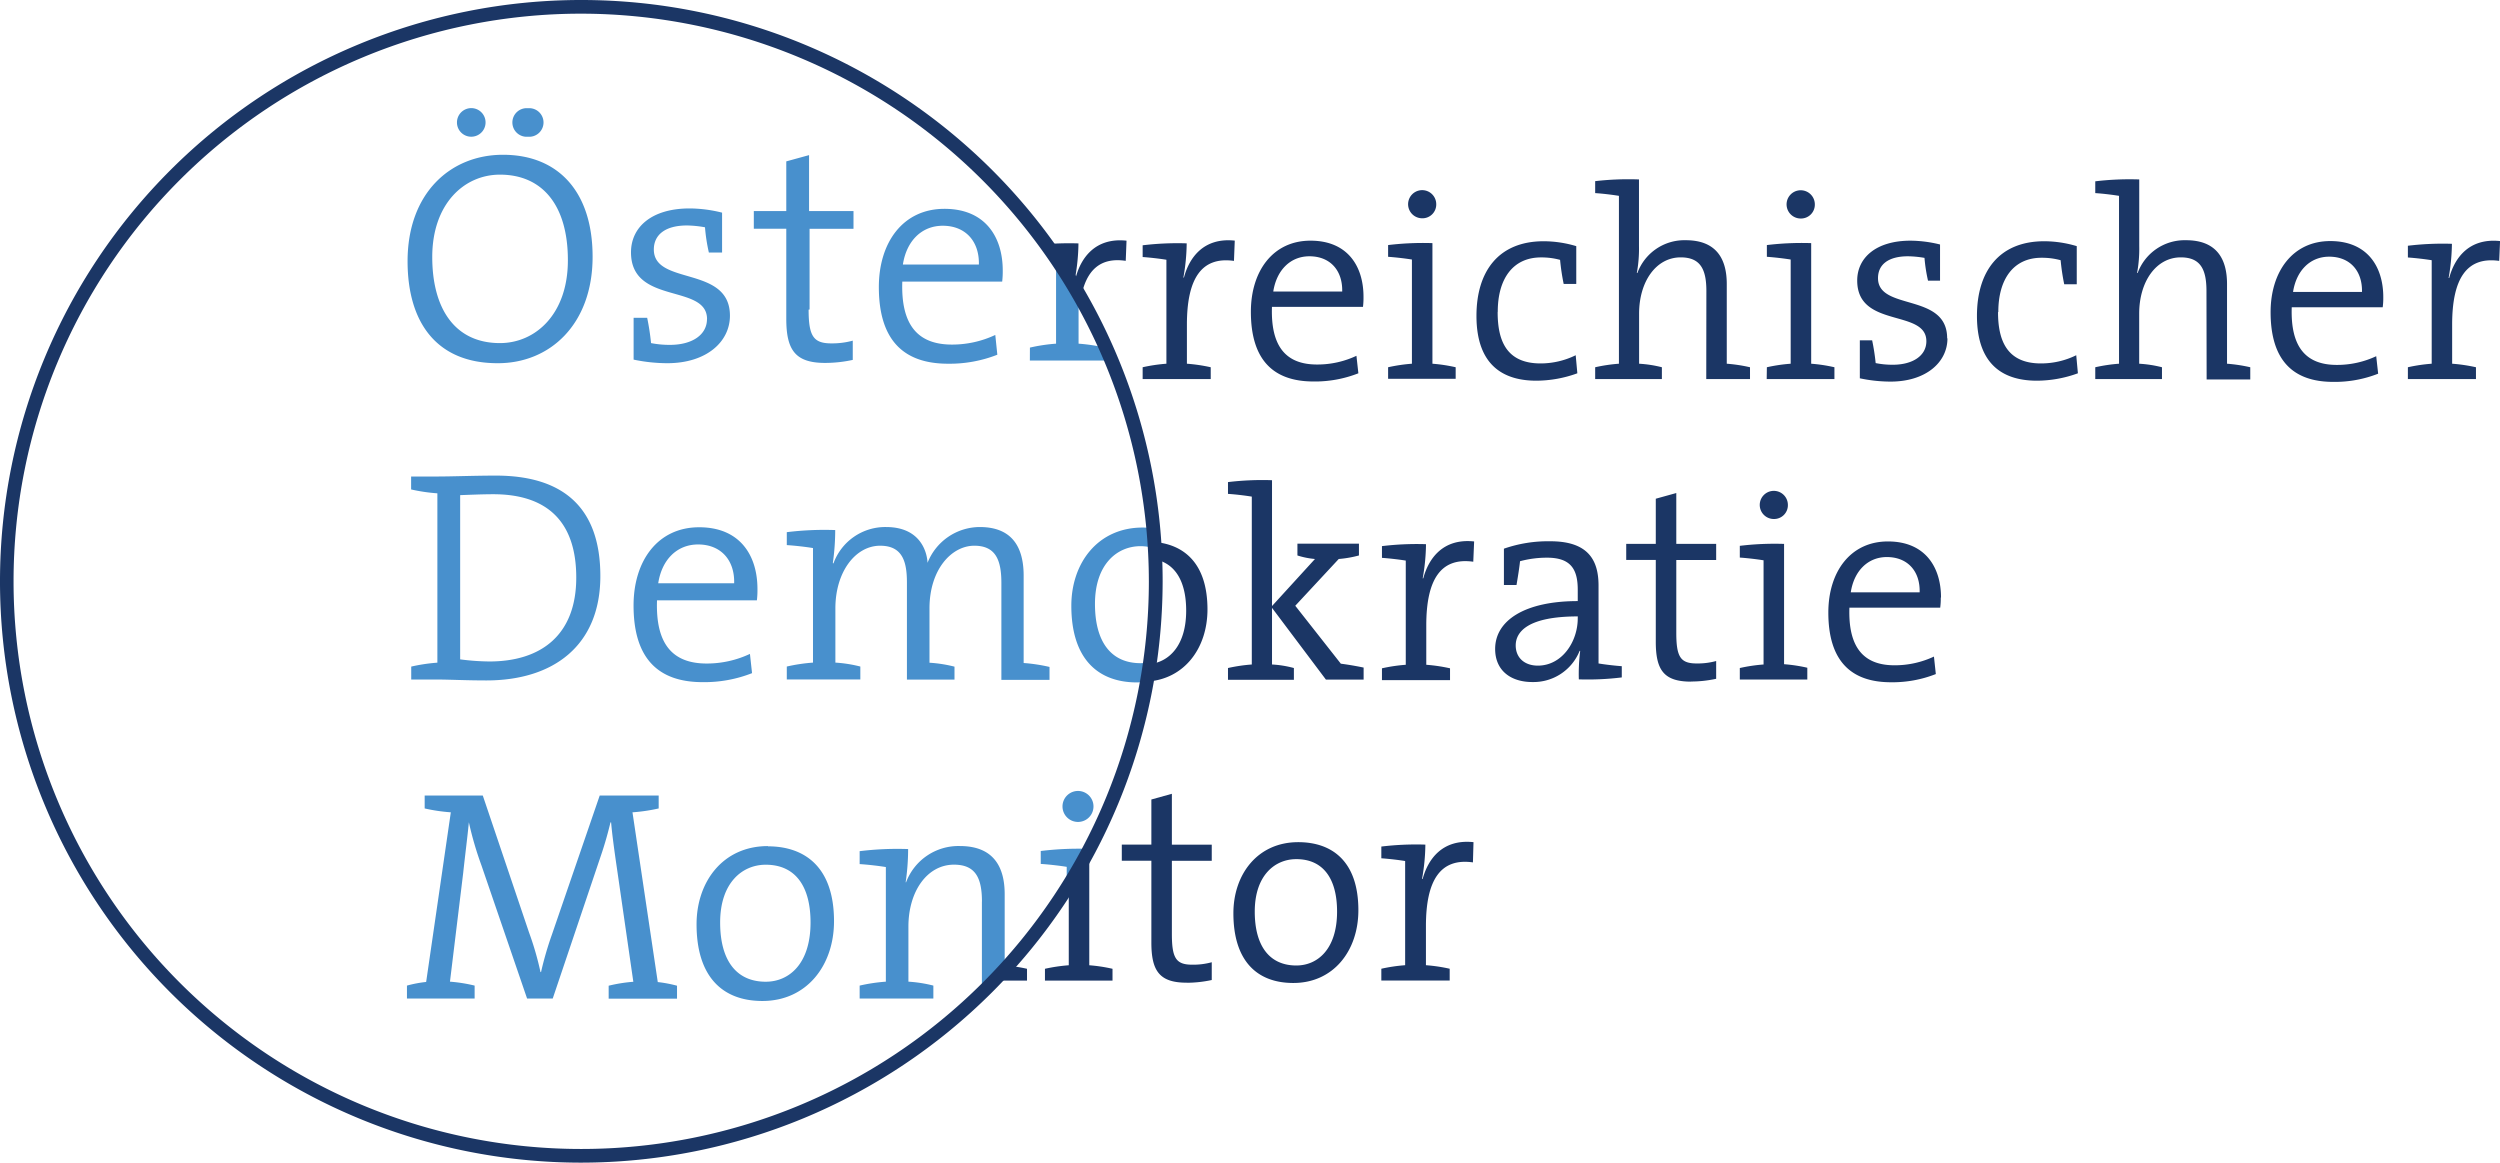 <svg id="Layer_1" data-name="Layer 1" xmlns="http://www.w3.org/2000/svg" viewBox="0 0 438.87 204.09"><defs><style>.cls-1{fill:#1b3665;}.cls-2{fill:#4890cd;}</style></defs><title>demokratie_monitor</title><path class="cls-1" d="M197.59,181.65a28.92,28.92,0,0,0-4.18.62v2.07h11.86v-2.07a27.51,27.51,0,0,0-4.08-.62v-20.3q-1.69,3.19-3.6,6.25Zm-13.1,2.69h5.77v-2.07a25.48,25.48,0,0,0-3.31-.53c-.8.88-1.63,1.74-2.46,2.6m33.79.38a20.91,20.91,0,0,0,4.41-.48v-3.12a12.38,12.38,0,0,1-3.41.43c-2.83,0-3.59-1.1-3.59-5.37V163.31h7v-2.83h-7v-8.93l-3.6,1v7.92H206.9v2.83h5.19v14.36c0,4.94,1.39,7.05,6.19,7.05m26.41-12.48c0,6.58-3.41,9.46-7.16,9.46-4.65,0-7.29-3.36-7.29-9.46,0-6.38,3.55-9.21,7.29-9.21,4.75,0,7.16,3.45,7.16,9.21m3.74-.24c0-8.73-4.75-11.95-10.56-11.95-7.15,0-11.38,5.66-11.38,12.48,0,8.35,4.13,12.24,10.52,12.24,7.05,0,11.42-5.66,11.42-12.77m20.21-11.95c-5.47-.58-8,3-8.93,6.48l-.1-.05a35.24,35.24,0,0,0,.58-6,50.9,50.9,0,0,0-7.73.34v2.06c1.39.1,3,.29,4.18.48v18.29a28.92,28.92,0,0,0-4.18.62v2.07h12v-2.07a28.57,28.57,0,0,0-4.17-.62v-6.86c0-8,2.49-12,8.25-11.19Z" transform="translate(-9.97 -12.2)"/><path class="cls-1" d="M221.94,119.2c0-8.1-4.1-11.42-9.34-11.86.07,1,.13,2,.17,3.06,3.61.76,5.43,4,5.43,9,0,6.13-3,9-6.4,9.38-.14,1-.32,2.05-.5,3.07,6.58-.41,10.64-5.86,10.64-12.69m20.79,12.34h6.62v-2.11c-1.39-.29-2.83-.53-4-.68l-8-10.17,7.63-8.21a19.65,19.65,0,0,0,3.55-.62v-2.07H237.73v2.07a14.07,14.07,0,0,0,3.08.62l-7.54,8.26V96.5a50.65,50.65,0,0,0-7.73.33V98.9c1.4.09,3,.29,4.18.48v29.47a28.92,28.92,0,0,0-4.18.62v2.07h11.57v-2.07a18.46,18.46,0,0,0-3.84-.62v-9.94ZM268.6,110.8l.15-3.55c-5.48-.58-8,3-8.93,6.48l-.1,0a35.24,35.24,0,0,0,.58-6,50.9,50.9,0,0,0-7.73.34v2.06c1.39.1,3,.29,4.18.48v18.29a28.92,28.92,0,0,0-4.18.62v2.07h11.95v-2.07a28.78,28.78,0,0,0-4.17-.62V122c0-8,2.49-12,8.25-11.19m18.34,9.94c0,4.13-2.78,8.3-7,8.3-2.35,0-3.89-1.39-3.89-3.55,0-2.4,2.16-5.09,10.9-5.09Zm7.73,10.46v-2.06c-1.35-.1-2.93-.29-4.08-.48V115c0-4.52-1.87-7.78-8.45-7.78a23.53,23.53,0,0,0-8.16,1.3v6.38h2.21c.24-1.44.48-2.88.62-4.18a18.07,18.07,0,0,1,4.75-.62c4.13,0,5.38,2,5.38,5.62v2c-9.31,0-14.5,3.41-14.5,8.4,0,3.79,2.74,5.81,6.53,5.81a8.72,8.72,0,0,0,8.3-5.47h.1a32.48,32.48,0,0,0-.24,5,48.69,48.69,0,0,0,7.54-.34m12.16.72a20.83,20.83,0,0,0,4.41-.48v-3.12a12.35,12.35,0,0,1-3.4.43c-2.84,0-3.6-1.1-3.6-5.37V110.51h7v-2.83h-7V98.75l-3.6,1v7.92h-5.19v2.83h5.19v14.36c0,4.94,1.39,7,6.19,7m17-31a2.47,2.47,0,1,0-2.44,2.45,2.42,2.42,0,0,0,2.44-2.45m-8.44,30.63h11.85v-2.07a27.31,27.31,0,0,0-4.08-.62V107.68a51.19,51.19,0,0,0-7.77.34v2.06c1.39.1,3,.29,4.17.48v18.29a28.57,28.57,0,0,0-4.17.62ZM347,116.18H334.87c.57-3.75,3-6.19,6.33-6.19,3.65,0,5.86,2.49,5.76,6.19m3.75.91c0-5.28-2.74-9.84-9.32-9.84s-10.46,5.33-10.46,12.48c0,8.35,3.84,12.24,11,12.24a20.77,20.77,0,0,0,7.87-1.44l-.33-3.07a16.19,16.19,0,0,1-6.92,1.53c-5.32,0-8.16-3-7.92-10.12h15.94a12.5,12.5,0,0,0,.1-1.78" transform="translate(-9.97 -12.2)"/><path class="cls-1" d="M207.59,58l.14-3.55c-5.47-.58-8,3-8.92,6.48l-.1,0a35.24,35.24,0,0,0,.58-6,51.79,51.79,0,0,0-5.68.13c.66.9,1.32,1.8,1.94,2.73l.18,0V58c1.42,2.1,2.74,4.28,4,6.5.89-4.85,3.37-7.18,7.86-6.51m19,0,.14-3.55c-5.47-.58-8,3-8.92,6.48l-.1,0a35.24,35.24,0,0,0,.58-6,50.9,50.9,0,0,0-7.73.34v2.06c1.39.1,3,.29,4.17.48V76.05a29,29,0,0,0-4.17.62v2.07h11.95V76.67a28.92,28.92,0,0,0-4.18-.62V69.19c0-8,2.5-12,8.26-11.19m19,5.38h-12.1c.58-3.75,3-6.19,6.34-6.19,3.65,0,5.85,2.49,5.76,6.19m3.65,2.69a13.87,13.87,0,0,0,.09-1.78c0-5.28-2.73-9.84-9.31-9.84s-10.46,5.33-10.46,12.48c0,8.35,3.84,12.24,11,12.24a20.81,20.81,0,0,0,7.87-1.44l-.34-3.07a16.11,16.11,0,0,1-6.91,1.53c-5.33,0-8.16-3-7.92-10.12Zm12.86-18a2.47,2.47,0,1,0-2.45,2.45,2.42,2.42,0,0,0,2.45-2.45m-8.45,30.63h11.86V76.67a27.51,27.51,0,0,0-4.08-.62V54.88a51.27,51.27,0,0,0-7.78.34v2.06c1.39.1,3,.29,4.18.48V76.05a28.92,28.92,0,0,0-4.18.62Zm19.25-11.81c0-5.71,2.64-9.5,7.58-9.5a12.31,12.31,0,0,1,3.36.43,38.28,38.28,0,0,0,.63,4.22h2.21V55.41a20.07,20.07,0,0,0-5.72-.86c-7.92,0-11.8,5.28-11.8,13.1,0,9,5.08,11.38,10.51,11.38a21.12,21.12,0,0,0,7.2-1.3l-.29-3.17A14,14,0,0,1,280.42,76c-6,0-7.54-4-7.54-9M309.5,78.74h7.68V76.67a27.31,27.31,0,0,0-4.08-.62v-14c0-4.22-1.68-7.68-7.2-7.68a8.79,8.79,0,0,0-8.49,5.76l-.1,0a23.62,23.62,0,0,0,.38-4.75V43.7A50.57,50.57,0,0,0,290,44V46.1c1.39.09,3,.29,4.17.48V76.05a28.57,28.57,0,0,0-4.17.62v2.07h11.71V76.67a21.1,21.1,0,0,0-4-.62V67.27c0-5.67,3-9.89,7.3-9.89,3.51,0,4.51,2.16,4.51,5.9Zm19.06-30.63a2.48,2.48,0,1,0-2.45,2.45,2.43,2.43,0,0,0,2.45-2.45m-8.45,30.63H332V76.67a27.51,27.51,0,0,0-4.08-.62V54.88a51.27,51.27,0,0,0-7.78.34v2.06c1.39.1,3,.29,4.18.48V76.05a28.92,28.92,0,0,0-4.18.62Zm31.68-7.15c0-8.07-12.14-4.76-12.14-10.56,0-2.36,1.77-3.84,5.28-3.84a18.38,18.38,0,0,1,2.88.28,28.21,28.21,0,0,0,.62,4h2.11V55.12a22.05,22.05,0,0,0-5.18-.67c-6.05,0-9.36,3-9.36,7,0,8.45,12.14,4.94,12.14,10.65,0,2.55-2.4,4.13-5.9,4.13a14.57,14.57,0,0,1-3-.29,37.79,37.79,0,0,0-.62-4h-2.16v6.67a26.09,26.09,0,0,0,5.38.58c6.24,0,10-3.41,10-7.58m8.93-4.66c0-5.71,2.64-9.5,7.58-9.5a12.31,12.31,0,0,1,3.36.43,38.28,38.28,0,0,0,.63,4.22h2.2V55.41a20,20,0,0,0-5.71-.86c-7.92,0-11.81,5.28-11.81,13.1,0,9,5.09,11.38,10.52,11.38a21.12,21.12,0,0,0,7.2-1.3l-.29-3.17A14,14,0,0,1,368.25,76c-5.95,0-7.53-4-7.53-9m36.62,11.81H405V76.67a27.51,27.51,0,0,0-4.08-.62v-14c0-4.22-1.68-7.68-7.2-7.68a8.79,8.79,0,0,0-8.49,5.76l-.1,0a23.62,23.62,0,0,0,.38-4.75V43.7a50.57,50.57,0,0,0-7.72.33V46.1c1.39.09,3,.29,4.17.48V76.05a28.57,28.57,0,0,0-4.17.62v2.07h11.71V76.67a21.1,21.1,0,0,0-4-.62V67.27c0-5.67,3-9.89,7.3-9.89,3.5,0,4.51,2.16,4.51,5.9Zm27.27-15.36h-12.1c.58-3.75,3-6.19,6.34-6.19,3.64,0,5.85,2.49,5.76,6.19m3.64,2.69a12.5,12.5,0,0,0,.1-1.78c0-5.28-2.74-9.84-9.31-9.84s-10.47,5.33-10.47,12.48c0,8.35,3.84,12.24,11,12.24a20.83,20.83,0,0,0,7.88-1.44l-.34-3.07a16.18,16.18,0,0,1-6.91,1.53c-5.33,0-8.16-3-7.92-10.12Zm20.6-11.62c-5.48-.58-8,3-8.93,6.48l-.1,0a36.29,36.29,0,0,0,.58-6,50.9,50.9,0,0,0-7.73.34v2.06c1.39.1,3,.29,4.18.48V76.05a28.71,28.71,0,0,0-4.18.62v2.07h11.95V76.67a28.71,28.71,0,0,0-4.18-.62V69.19c0-8,2.5-12,8.26-11.19Z" transform="translate(-9.97 -12.2)"/><path class="cls-2" d="M93.29,185.22a26.85,26.85,0,0,0-4.33-.69l2.32-19.06c.37-3.43.74-6.23,1-8.92h0a58.93,58.93,0,0,0,2.22,7.6l8,23.34H107l8.4-24.92c.84-2.43,1.37-4.49,1.74-6h.11c.15,1.79.47,4.33,1.1,8.6l2.8,19.38a26.68,26.68,0,0,0-4.33.69v2.27h12v-2.27a22.46,22.46,0,0,0-3.38-.64L121,154.8a30.06,30.06,0,0,0,4.6-.68v-2.27H115.25l-8.4,24.44a58.07,58.07,0,0,0-1.9,6.55h-.1a52.11,52.11,0,0,0-2-6.92l-8.13-24.07H84.52v2.27a30.11,30.11,0,0,0,4.59.68l-4.33,29.78a21,21,0,0,0-3.37.64v2.27H93.29ZM144.39,164c5.23,0,7.87,3.81,7.87,10.14,0,7.24-3.75,10.4-7.87,10.4-5.12,0-8-3.69-8-10.4,0-7,3.91-10.14,8-10.14m.38-3.27c-7.87,0-12.52,6.23-12.52,13.73,0,9.19,4.54,13.46,11.56,13.46,7.77,0,12.57-6.23,12.57-14,0-9.61-5.23-13.15-11.61-13.15m57.16-7a2.72,2.72,0,0,0-5.44,0,2.72,2.72,0,0,0,5.44,0m-4.7,10.61v3.75c1.4-2.21,2.73-4.48,4-6.8v-.11a55,55,0,0,0-8.56.37v2.27c1.53.1,3.33.31,4.6.52m-14.93,6.08v16c1.36-1.32,2.69-2.67,4-4.06V169.17c0-4.65-1.85-8.45-7.87-8.45a9.82,9.82,0,0,0-9.45,6.39l-.06-.06a40.69,40.69,0,0,0,.43-5.8,54.58,54.58,0,0,0-8.51.37v2.27c1.54.1,3.33.31,4.6.52v20.12a30.22,30.22,0,0,0-4.6.69v2.27h12.94v-2.27a23.31,23.31,0,0,0-4.38-.69v-9.66c0-6.23,3.32-10.88,8-10.88,3.81,0,4.91,2.38,4.91,6.5" transform="translate(-9.97 -12.2)"/><path class="cls-2" d="M209.6,132a13.38,13.38,0,0,0,1.71-.17c.2-1.13.39-2.26.55-3.4a7.77,7.77,0,0,1-1.67.19c-5.13,0-8-3.69-8-10.4,0-7,3.91-10.14,8-10.14a8.51,8.51,0,0,1,2.5.39c-.07-1.18-.16-2.35-.27-3.52a14.28,14.28,0,0,0-1.86-.14c-7.87,0-12.52,6.23-12.52,13.73,0,9.19,4.54,13.46,11.56,13.46M90.75,99.12c1.47-.05,3.85-.16,5.8-.16,9.67,0,14.58,5,14.58,14.63,0,10.14-6.23,14.73-15.26,14.73a41.83,41.83,0,0,1-5.12-.37Zm-4-.32v29.73a30.08,30.08,0,0,0-4.59.69v2.27h4.59c2.06,0,5.07.16,8.61.16,11.72,0,20-6.08,20-18.33S108.59,95.69,97,95.69c-3.7,0-7.55.16-10.35.16H82.14v2.27a30.11,30.11,0,0,0,4.59.68m38.79,15.79c.63-4.12,3.27-6.81,7-6.81,4,0,6.44,2.75,6.33,6.81Zm-.21,3h17.53a15,15,0,0,0,.1-2c0-5.81-3-10.83-10.24-10.83s-11.51,5.86-11.51,13.73c0,9.19,4.22,13.46,12.14,13.46a22.88,22.88,0,0,0,8.66-1.58l-.37-3.38a17.77,17.77,0,0,1-7.6,1.69c-5.86,0-9-3.27-8.71-11.14m27.38-9.14v20.12a30.22,30.22,0,0,0-4.6.69v2.27H161v-2.27a23.44,23.44,0,0,0-4.38-.69V119c0-6.44,3.54-11,7.86-11,4,0,4.7,2.91,4.7,6.5v17h8.35v-2.27a23.41,23.41,0,0,0-4.39-.69V119c0-6.81,3.86-11,7.87-11,3.8,0,4.75,2.59,4.75,6.55v17h8.45v-2.27a29.41,29.41,0,0,0-4.54-.69V113.27c0-5.91-2.8-8.55-7.71-8.55A9.89,9.89,0,0,0,172.8,111c-.1-2-1.32-6.28-7.28-6.28a9.67,9.67,0,0,0-9.24,6.39l-.11-.06a41.25,41.25,0,0,0,.42-5.8,54.51,54.51,0,0,0-8.5.37v2.27c1.53.1,3.33.31,4.6.52" transform="translate(-9.97 -12.2)"/><path class="cls-2" d="M109.66,57.91c0,9.45-5.7,14.52-11.93,14.52-8,0-11.88-6.18-11.88-15.11,0-9.34,5.6-14.46,11.88-14.46,7.55,0,11.93,5.49,11.93,15M98.26,39.37c-9.19,0-16.74,6.71-16.74,18.69,0,10.77,5.12,17.9,15.79,17.9C106.44,76,114,69.2,114,57.27c0-11.46-6.07-17.9-15.73-17.9m4.38-3.17a2.51,2.51,0,1,0,0-5,2.51,2.51,0,1,0,0,5m-9.93,0a2.51,2.51,0,1,0-2.53-2.53,2.5,2.5,0,0,0,2.53,2.53m41.36,32c0,2.8-2.63,4.54-6.49,4.54a16.75,16.75,0,0,1-3.33-.31,42.55,42.55,0,0,0-.68-4.44h-2.38v7.34a29,29,0,0,0,5.91.63c6.87,0,11-3.75,11-8.34,0-8.87-13.36-5.23-13.36-11.62,0-2.58,2-4.22,5.81-4.22a19.43,19.43,0,0,1,3.17.32,30.83,30.83,0,0,0,.68,4.43h2.32v-7a23.85,23.85,0,0,0-5.7-.74c-6.65,0-10.29,3.27-10.29,7.71,0,9.29,13.35,5.44,13.35,11.72m18-1.69V52.36h7.71V49.25H152V39.43l-4,1.1v8.72h-5.7v3.11h5.7V68.15c0,5.44,1.53,7.76,6.81,7.76a23,23,0,0,0,4.86-.53V72a13.64,13.64,0,0,1-3.75.48c-3.12,0-4-1.22-4-5.92m16.55-7.92c.63-4.12,3.27-6.81,7-6.81,4,0,6.44,2.75,6.34,6.81Zm-.21,3H185.9a15,15,0,0,0,.1-1.95c0-5.81-3-10.83-10.24-10.83s-11.51,5.86-11.51,13.73c0,9.19,4.22,13.46,12.14,13.46a22.88,22.88,0,0,0,8.66-1.58L184.69,71a17.82,17.82,0,0,1-7.61,1.69c-5.86,0-9-3.27-8.71-11.14m22.39,13.94H203.9V73.22a30.08,30.08,0,0,0-4.59-.69V65c0-.4,0-.74.05-1.13-1.27-2.18-2.59-4.32-4-6.4V72.53a30.08,30.08,0,0,0-4.59.69Z" transform="translate(-9.97 -12.2)"/><path class="cls-1" d="M112,216.3A102.05,102.05,0,1,1,214.07,114.25,102.17,102.17,0,0,1,112,216.3Zm0-201.7a99.65,99.65,0,1,0,99.65,99.65A99.77,99.77,0,0,0,112,14.6Z" transform="translate(-9.97 -12.2)"/></svg>